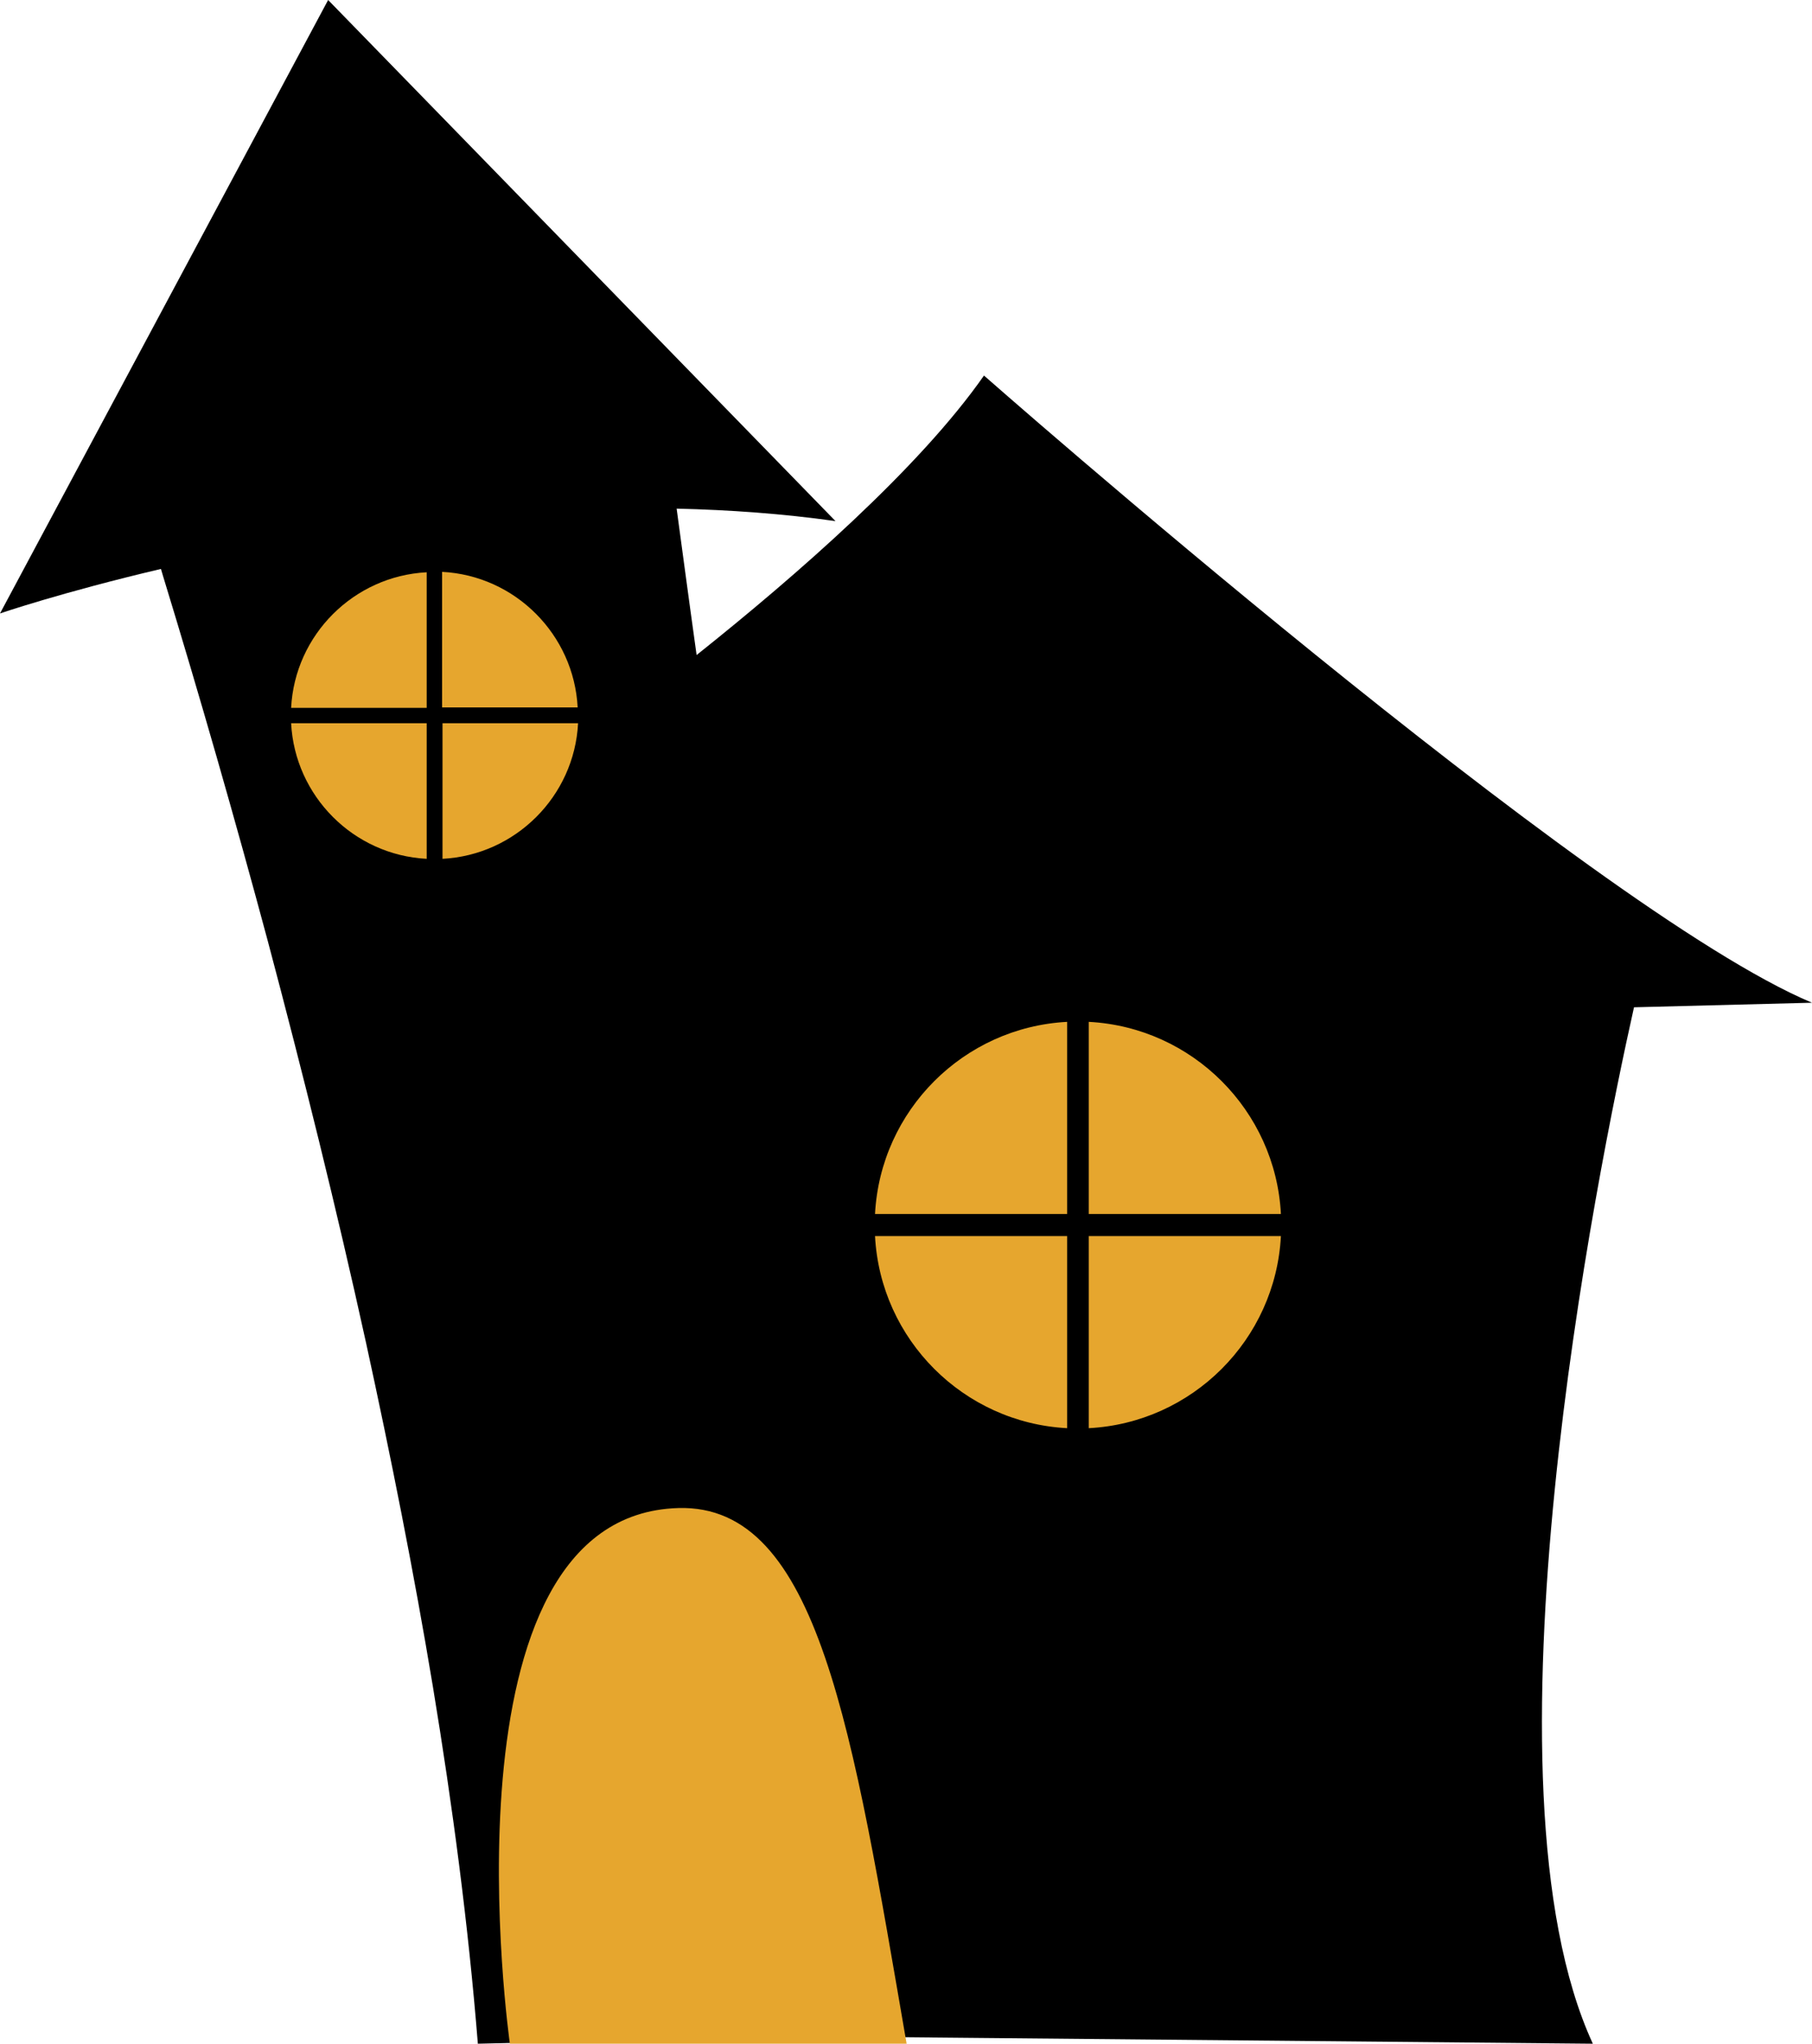 <?xml version="1.0" encoding="UTF-8"?><svg xmlns="http://www.w3.org/2000/svg" xmlns:xlink="http://www.w3.org/1999/xlink" height="491.4" preserveAspectRatio="xMidYMid meet" version="1.0" viewBox="32.1 4.3 435.7 491.4" width="435.7" zoomAndPan="magnify"><g clip-rule="evenodd" fill-rule="evenodd"><g id="change1_1"><path d="M70.8,141.1c-23.8,5.6-38.7,10.7-38.7,10.7L111,4.3l122,125.3 c-12.7-1.8-25.5-2.7-38.2-3c1.2,8.8,2.8,20.9,4.8,35.2c24.1-19.2,53.6-45,69.1-67.2c0,0,145.9,128.5,199.1,150.8l-42.8,1.1 c-8.8,39.3-38.7,186.7-9.9,249.2l-191.5-1.8l-76.6,1.8c-2.3-28.7-6.1-57.3-10.8-85.8c-4.6-27.7-10.1-55.3-16.1-82.8 c-7.1-32.3-15.1-64.5-23.6-96.5c-7.9-29.4-16.3-58.7-25.2-87.8L70.8,141.1z"/></g><g id="change2_1"><path d="M134.7,174.5h-32.6c0.9-17.6,15.1-31.7,32.6-32.6V174.5z M138.4,141.8c17.6,0.9,31.7,15.1,32.6,32.6h-32.6V141.8z M171.1,178.2c-0.9,17.6-15.1,31.7-32.6,32.6v-32.6H171.1z M134.7,178.2 v32.6c-17.6-0.9-31.7-15.1-32.6-32.6H134.7z M288.7,296.2h-46.2c1.3-24.9,21.3-44.9,46.2-46.2V296.2z M293.9,250 c24.9,1.3,44.9,21.3,46.2,46.2h-46.2V250z M340.1,301.5c-1.3,24.9-21.3,44.9-46.2,46.2v-46.2H340.1z M288.7,301.5v46.2 c-24.9-1.3-44.9-21.3-46.2-46.2H288.7z M154.7,495.7c0,0-18.1-127.1,40.5-128.8c33.8-1,41.9,53.6,54.9,128.8H154.7z" fill="#E6A62E"/></g></g></svg>